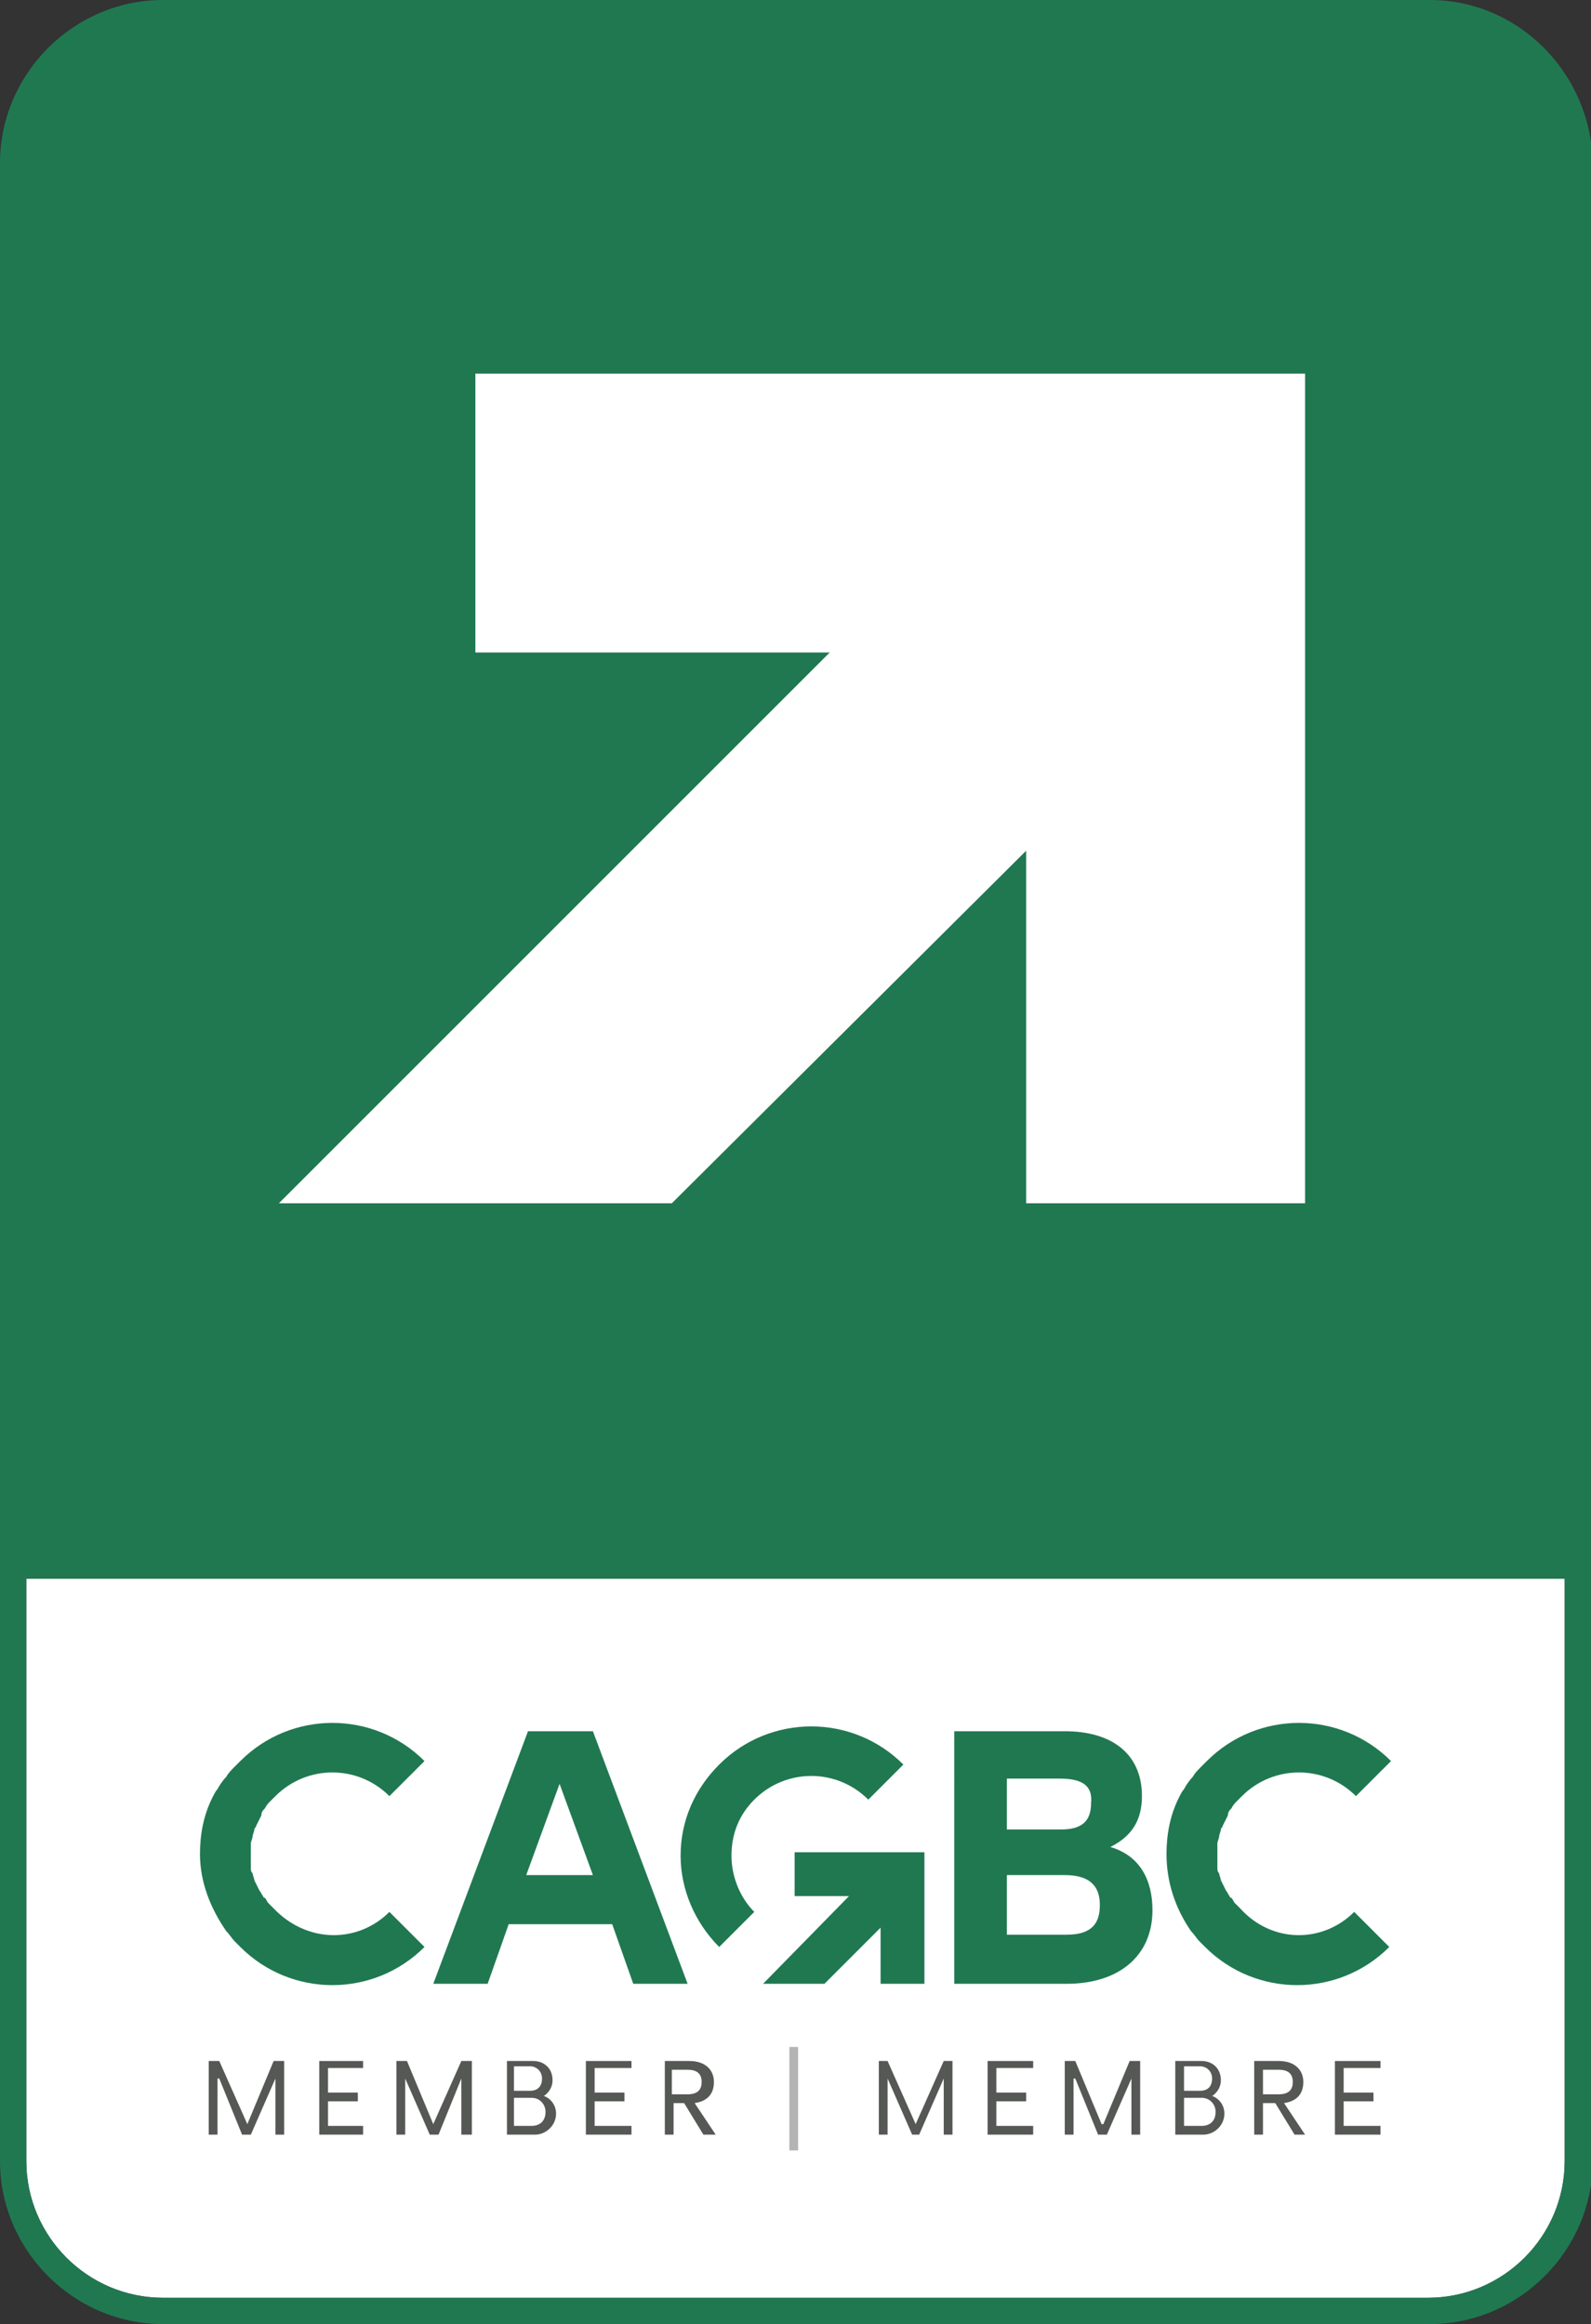 <?xml version="1.0" encoding="utf-8"?>
<!-- Generator: Adobe Illustrator 27.0.1, SVG Export Plug-In . SVG Version: 6.00 Build 0)  -->
<svg version="1.1" id="Layer_1" xmlns="http://www.w3.org/2000/svg" xmlns:xlink="http://www.w3.org/1999/xlink" x="0px" y="0px"
	 viewBox="0 0 90.7 132.5" style="enable-background:new 0 0 90.7 132.5;" xml:space="preserve">
<rect x="0" y="0" width="90.7" height="132.5" fill="#333333" stroke="none"/>
<style type="text/css">
	.st0{clip-path:url(#SVGID_00000090259834156426865050000010562762367678155934_);fill:#FFFFFF;}
	.st1{clip-path:url(#SVGID_00000090259834156426865050000010562762367678155934_);fill:#207851;}
	.st2{fill:#FFFFFF;}
	.st3{fill:#207851;}
	.st4{clip-path:url(#SVGID_00000167374101564098376790000014603967337734491048_);fill:#207851;}
	.st5{clip-path:url(#SVGID_00000167374101564098376790000014603967337734491048_);fill:#565855;}
	.st6{clip-path:url(#SVGID_00000167374101564098376790000014603967337734491048_);fill:#B4B4B4;}
</style>
<g>
	<defs>
		<rect id="SVGID_1_" width="90.7" height="132.5"/>
	</defs>
	<clipPath id="SVGID_00000035505162680172538930000005112859776157822338_">
		<use xlink:href="#SVGID_1_"  style="overflow:visible;"/>
	</clipPath>
	<path style="clip-path:url(#SVGID_00000035505162680172538930000005112859776157822338_);fill:#FFFFFF;" d="M89.2,90v33.2
		c0,4.3-3.5,7.8-7.8,7.8H9.3c-4.3,0-7.8-3.5-7.8-7.8V90H89.2z"/>
	<path style="clip-path:url(#SVGID_00000035505162680172538930000005112859776157822338_);fill:#207851;" d="M81.5,0H9.3
		C4.2,0,0,4.2,0,9.3v113.9c0,5.1,4.2,9.3,9.3,9.3h72.2c5.1,0,9.3-4.2,9.3-9.3V9.3C90.7,4.2,86.6,0,81.5,0 M89.2,123.2
		c0,4.3-3.5,7.8-7.8,7.8H9.3c-4.3,0-7.8-3.5-7.8-7.8V90h87.7V123.2z"/>
</g>
<polygon class="st2" points="27.1,21.3 27.1,37.2 47.3,37.2 15.9,68.6 38.3,68.6 58.5,48.5 58.5,68.6 74.4,68.6 74.4,21.3 "/>
<polygon class="st3" points="45.3,105.6 45.3,108.1 48.4,108.1 43.5,113.1 47,113.1 50.2,109.9 50.2,113.1 52.7,113.1 52.7,105.6 
	"/>
<g>
	<defs>
		<rect id="SVGID_00000111175079055646970550000010505275298106531983_" width="90.7" height="132.5"/>
	</defs>
	<clipPath id="SVGID_00000183939159650440121110000007872746037676515505_">
		<use xlink:href="#SVGID_00000111175079055646970550000010505275298106531983_"  style="overflow:visible;"/>
	</clipPath>
	<path style="clip-path:url(#SVGID_00000183939159650440121110000007872746037676515505_);fill:#207851;" d="M41,111
		c-1.4-1.4-2.2-3.3-2.2-5.2c0-2,0.8-3.8,2.2-5.2c2.9-2.9,7.6-2.9,10.5,0l-2,2c-1.8-1.8-4.7-1.8-6.5,0c-0.9,0.9-1.3,2-1.3,3.2
		c0,1.2,0.5,2.4,1.3,3.2L41,111z"/>
	<path style="clip-path:url(#SVGID_00000183939159650440121110000007872746037676515505_);fill:#207851;" d="M34.9,109.7H29
		l-1.2,3.4h-3.1l5.4-14.4h3.7l5.4,14.4h-3.1L34.9,109.7z M33.8,106.9l-1.9-5.2l-1.9,5.2H33.8z"/>
	<path style="clip-path:url(#SVGID_00000183939159650440121110000007872746037676515505_);fill:#207851;" d="M65.7,108.9
		c0,2.6-1.9,4.2-4.9,4.2h-6.4V98.7h6.3c2.7,0,4.4,1.3,4.4,3.7c0,1.4-0.6,2.3-1.8,2.9C65,105.8,65.7,107.2,65.7,108.9 M60.4,101.4h-3
		v2.9h3.1c1.2,0,1.7-0.5,1.7-1.5C62.3,101.8,61.7,101.4,60.4,101.4 M62.7,108.6c0-0.9-0.4-1.7-2-1.7h-3.3v3.4h3.4
		C62.3,110.3,62.7,109.6,62.7,108.6"/>
	<path style="clip-path:url(#SVGID_00000183939159650440121110000007872746037676515505_);fill:#207851;" d="M22.2,109l2,2
		c-2.9,2.9-7.6,2.9-10.5,0v0c-0.1-0.1-0.2-0.2-0.3-0.3c0,0,0,0,0,0c-0.2-0.2-0.3-0.4-0.5-0.6c-0.9-1.3-1.5-2.8-1.5-4.4
		c0-1.1,0.2-2.2,0.7-3.2c0.1-0.2,0.2-0.4,0.3-0.5c0.1-0.2,0.3-0.5,0.5-0.7c0.1-0.2,0.3-0.4,0.5-0.6c0.1-0.1,0.2-0.2,0.3-0.3l0,0
		c2.9-2.9,7.6-2.9,10.5,0l-2,2c-1.8-1.8-4.7-1.8-6.5,0c-0.1,0.1-0.2,0.2-0.3,0.3c0,0,0,0,0,0c-0.1,0.1-0.2,0.2-0.3,0.4
		c-0.1,0.1-0.2,0.2-0.2,0.4c-0.1,0.2-0.2,0.4-0.3,0.6c0,0.1-0.1,0.1-0.1,0.2c0,0.1-0.1,0.3-0.1,0.4c0,0.1-0.1,0.3-0.1,0.4
		c0,0.2,0,0.3,0,0.5c0,0.2,0,0.3,0,0.5c0,0.1,0,0.2,0,0.4c0,0.1,0,0.2,0.1,0.3c0,0.1,0.1,0.3,0.1,0.4c0.1,0.2,0.2,0.4,0.3,0.6
		c0.1,0.1,0.1,0.2,0.2,0.3c0,0.1,0.1,0.1,0.1,0.1c0.1,0.1,0.1,0.2,0.2,0.3c0,0,0,0,0,0c0.1,0.1,0.2,0.2,0.3,0.3
		C17.5,110.8,20.4,110.8,22.2,109"/>
	<path style="clip-path:url(#SVGID_00000183939159650440121110000007872746037676515505_);fill:#207851;" d="M77.2,109l2,2
		c-2.9,2.9-7.6,2.9-10.5,0v0c-0.1-0.1-0.2-0.2-0.3-0.3c0,0,0,0,0,0c-0.2-0.2-0.3-0.4-0.5-0.6c-0.9-1.3-1.4-2.8-1.4-4.4
		c0-1.1,0.2-2.2,0.7-3.2c0.1-0.2,0.2-0.4,0.3-0.5c0.1-0.2,0.3-0.5,0.5-0.7c0.1-0.2,0.3-0.4,0.5-0.6c0.1-0.1,0.2-0.2,0.3-0.3l0,0
		c2.9-2.9,7.6-2.9,10.5,0l-2,2c-1.8-1.8-4.7-1.8-6.5,0c-0.1,0.1-0.2,0.2-0.3,0.3c0,0,0,0,0,0c-0.1,0.1-0.2,0.2-0.3,0.4
		c-0.1,0.1-0.2,0.2-0.2,0.4c-0.1,0.2-0.2,0.4-0.3,0.6c0,0.1-0.1,0.1-0.1,0.2c0,0.1-0.1,0.3-0.1,0.4c0,0.1-0.1,0.3-0.1,0.4
		c0,0.2,0,0.3,0,0.5c0,0.2,0,0.3,0,0.5c0,0.1,0,0.2,0,0.4c0,0.1,0,0.2,0.1,0.3c0,0.1,0.1,0.3,0.1,0.4c0.1,0.2,0.2,0.4,0.3,0.6
		c0.1,0.1,0.1,0.2,0.2,0.3c0,0.1,0.1,0.1,0.1,0.1c0.1,0.1,0.1,0.2,0.2,0.3c0,0,0,0,0,0c0.1,0.1,0.2,0.2,0.3,0.3
		C72.5,110.8,75.4,110.8,77.2,109"/>
	<polygon style="clip-path:url(#SVGID_00000183939159650440121110000007872746037676515505_);fill:#565855;" points="12.5,117.5 
		14.1,121.1 14.1,121.1 15.6,117.5 16.2,117.5 16.2,121.7 15.7,121.7 15.7,118.5 15.7,118.5 14.3,121.7 13.8,121.7 12.5,118.5 
		12.4,118.5 12.4,121.7 11.9,121.7 11.9,117.5 	"/>
	<polygon style="clip-path:url(#SVGID_00000183939159650440121110000007872746037676515505_);fill:#565855;" points="18.7,119.3 
		20.4,119.3 20.4,119.8 18.7,119.8 18.7,121.2 20.7,121.2 20.7,121.7 18.2,121.7 18.2,117.5 20.7,117.5 20.7,117.9 18.7,117.9 	"/>
	<polygon style="clip-path:url(#SVGID_00000183939159650440121110000007872746037676515505_);fill:#565855;" points="23.2,117.5 
		24.7,121.1 24.7,121.1 26.3,117.5 26.9,117.5 26.9,121.7 26.3,121.7 26.3,118.5 26.3,118.5 25,121.7 24.5,121.7 23.1,118.5 
		23.1,118.5 23.1,121.7 22.6,121.7 22.6,117.5 	"/>
	<path style="clip-path:url(#SVGID_00000183939159650440121110000007872746037676515505_);fill:#565855;" d="M31.5,118.6
		c0,0.6-0.5,0.9-0.5,0.9v0c0.1,0,0.7,0.3,0.7,1s-0.6,1.2-1.2,1.2h-1.6v-4.2h1.5C31,117.5,31.5,117.9,31.5,118.6 M29.3,117.9v1.3h0.9
		c0.5,0,0.7-0.3,0.7-0.7c0-0.4-0.3-0.7-0.7-0.7H29.3z M29.3,119.7v1.5h1c0.5,0,0.8-0.3,0.8-0.8c0-0.4-0.3-0.8-0.8-0.8H29.3z"/>
	<polygon style="clip-path:url(#SVGID_00000183939159650440121110000007872746037676515505_);fill:#565855;" points="33.9,119.3 
		35.6,119.3 35.6,119.8 33.9,119.8 33.9,121.2 36,121.2 36,121.7 33.4,121.7 33.4,117.5 36,117.5 36,117.9 33.9,117.9 	"/>
	<path style="clip-path:url(#SVGID_00000183939159650440121110000007872746037676515505_);fill:#565855;" d="M40.1,121.7l-1.1-1.8
		h-0.6v1.8h-0.5v-4.2h1.4c0.9,0,1.4,0.5,1.4,1.2c0,0.7-0.4,1.1-1.1,1.2l1.2,1.8H40.1z M38.3,119.4h0.9c0.6,0,0.8-0.3,0.8-0.7
		c0-0.5-0.3-0.7-0.8-0.7h-0.9V119.4z"/>
	
		<rect x="45" y="116.7" style="clip-path:url(#SVGID_00000183939159650440121110000007872746037676515505_);fill:#B4B4B4;" width="0.5" height="5.9"/>
	<polygon style="clip-path:url(#SVGID_00000183939159650440121110000007872746037676515505_);fill:#565855;" points="50.6,117.5 
		52.2,121.1 52.2,121.1 53.8,117.5 54.3,117.5 54.3,121.7 53.8,121.7 53.8,118.5 53.8,118.5 52.4,121.7 52,121.7 50.6,118.5 
		50.6,118.5 50.6,121.7 50.1,121.7 50.1,117.5 	"/>
	<polygon style="clip-path:url(#SVGID_00000183939159650440121110000007872746037676515505_);fill:#565855;" points="56.8,119.3 
		58.5,119.3 58.5,119.8 56.8,119.8 56.8,121.2 58.9,121.2 58.9,121.7 56.3,121.7 56.3,117.5 58.9,117.5 58.9,117.9 56.8,117.9 	"/>
	<polygon style="clip-path:url(#SVGID_00000183939159650440121110000007872746037676515505_);fill:#565855;" points="61.3,117.5 
		62.8,121.1 62.9,121.1 64.4,117.5 65,117.5 65,121.7 64.5,121.7 64.5,118.5 64.5,118.5 63.1,121.7 62.6,121.7 61.3,118.5 
		61.2,118.5 61.2,121.7 60.7,121.7 60.7,117.5 	"/>
	<path style="clip-path:url(#SVGID_00000183939159650440121110000007872746037676515505_);fill:#565855;" d="M69.6,118.6
		c0,0.6-0.5,0.9-0.5,0.9v0c0.1,0,0.7,0.3,0.7,1s-0.6,1.2-1.2,1.2H67v-4.2h1.5C69.1,117.5,69.6,117.9,69.6,118.6 M67.5,117.9v1.3h0.9
		c0.5,0,0.7-0.3,0.7-0.7c0-0.4-0.3-0.7-0.7-0.7H67.5z M67.5,119.7v1.5h1c0.5,0,0.8-0.3,0.8-0.8c0-0.4-0.3-0.8-0.8-0.8H67.5z"/>
	<path style="clip-path:url(#SVGID_00000183939159650440121110000007872746037676515505_);fill:#565855;" d="M73.8,121.7l-1.1-1.8
		H72v1.8h-0.5v-4.2h1.4c0.9,0,1.4,0.5,1.4,1.2c0,0.7-0.4,1.1-1.1,1.2l1.2,1.8H73.8z M72,119.4h0.9c0.6,0,0.8-0.3,0.8-0.7
		c0-0.5-0.3-0.7-0.8-0.7H72V119.4z"/>
	<polygon style="clip-path:url(#SVGID_00000183939159650440121110000007872746037676515505_);fill:#565855;" points="76.6,119.3 
		78.3,119.3 78.3,119.8 76.6,119.8 76.6,121.2 78.7,121.2 78.7,121.7 76.1,121.7 76.1,117.5 78.7,117.5 78.7,117.9 76.6,117.9 	"/>
</g>
</svg>
